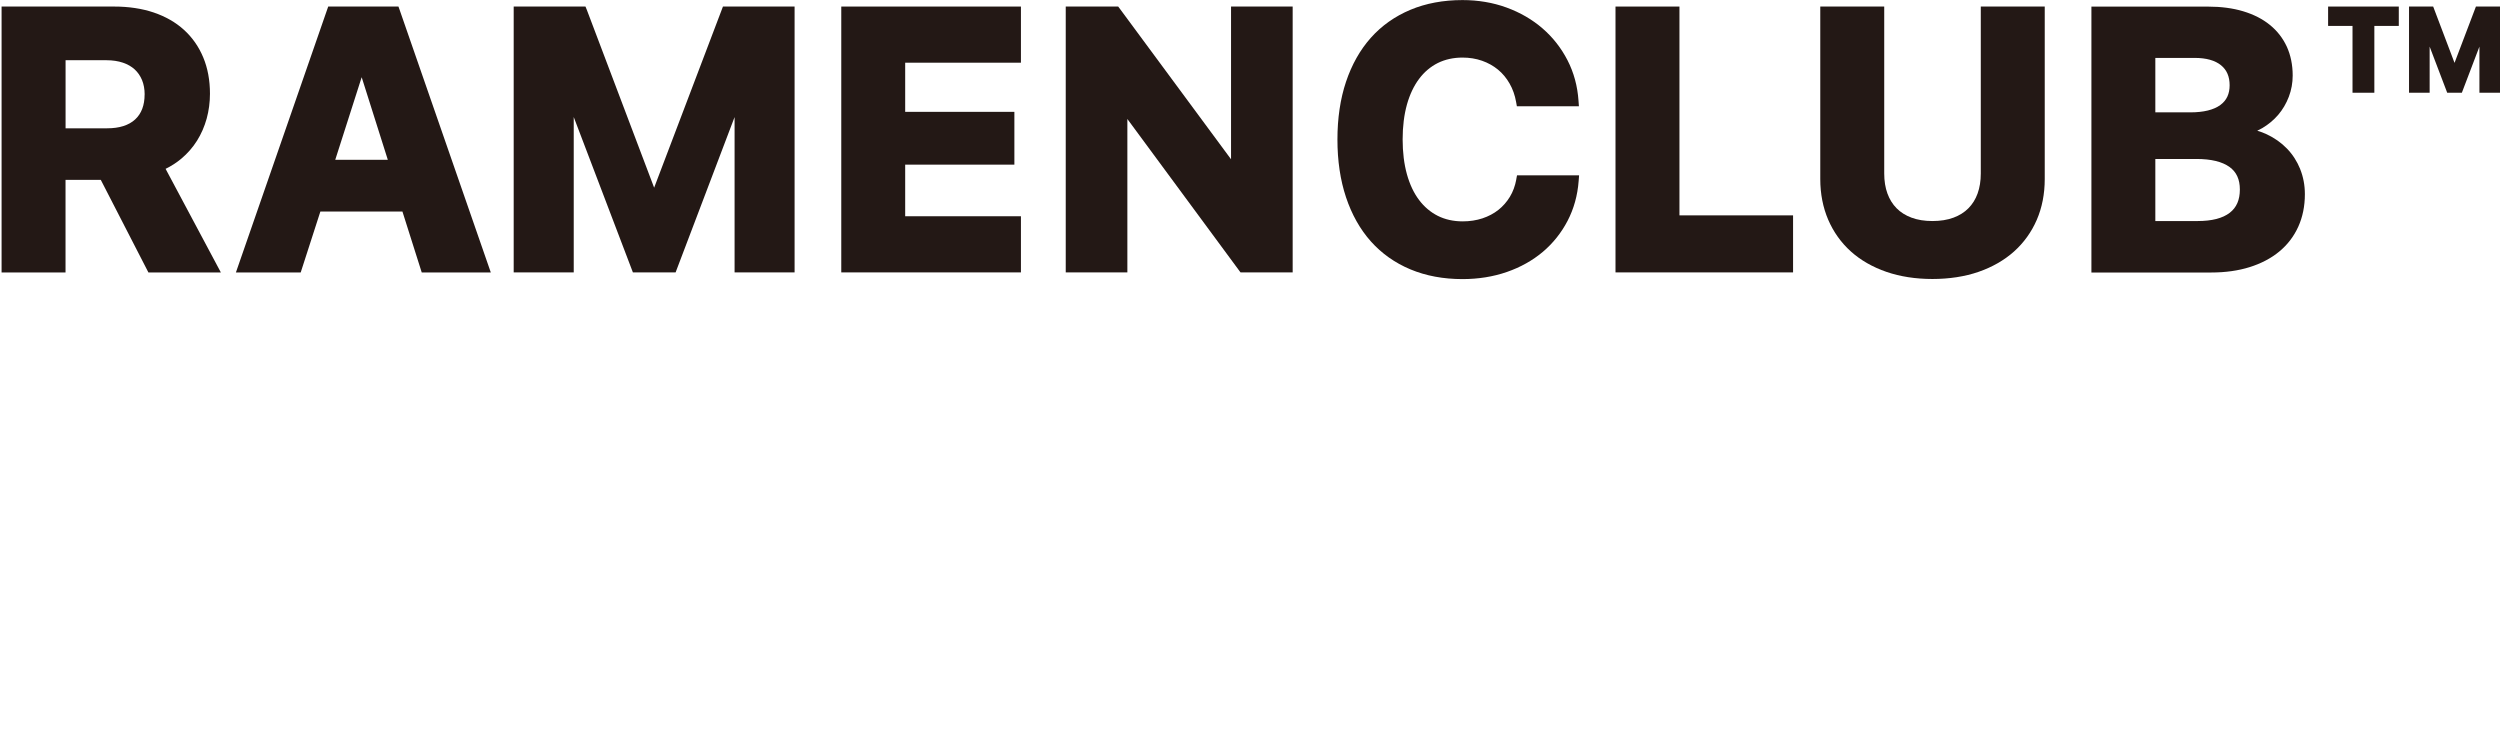 <?xml version="1.0" encoding="UTF-8"?>
<svg id="_レイヤー_1" data-name="レイヤー_1" xmlns="http://www.w3.org/2000/svg" viewBox="0 0 679.06 201.89">
  <defs>
    <style>
      .cls-1 {
        fill: #231815;
      }
    </style>
  </defs>
  <g>
    <path class="cls-1" d="M49.26,43.09h0c1.68-1.41,3.11-3.05,4.26-4.88,1.14-1.82,2.02-3.84,2.62-6,.59-2.16.89-4.43.89-6.75,0-3.64-.61-6.95-1.82-9.85-1.21-2.92-2.97-5.44-5.24-7.5-2.25-2.05-5.02-3.63-8.24-4.72-3.18-1.07-6.79-1.61-10.74-1.61H.43v72.22h17.37v-25.14h9.58l12.93,25.14h19.68l-15.01-28.14c1.55-.76,2.98-1.68,4.27-2.76ZM39.28,25.65c0,2.94-.86,5.22-2.57,6.79-1.74,1.6-4.29,2.41-7.59,2.41h-11.31v-18.49h11.17c1.63,0,3.11.23,4.42.67,1.26.43,2.34,1.05,3.2,1.84.84.78,1.51,1.75,1.98,2.88.47,1.15.71,2.47.71,3.91Z"/>
    <path class="cls-1" d="M108.24,1.78h-19.09l-25.07,72.22h17.6l5.34-16.54h22.29l5.24,16.54h18.76L108.41,2.28l-.18-.5ZM105.33,43.41h-14.27l7.18-22.44,7.1,22.44Z"/>
    <polygon class="cls-1" points="177.68 50.98 159.39 2.66 159.03 1.78 139.53 1.78 139.53 73.99 155.84 73.99 155.84 31.79 171.91 73.99 183.51 73.99 199.53 31.8 199.53 73.99 215.83 73.99 215.83 1.78 196.37 1.78 177.68 50.98"/>
    <polygon class="cls-1" points="228.51 73.99 277.31 73.99 277.31 58.74 245.87 58.74 245.87 44.72 275.53 44.72 275.53 30.38 245.87 30.38 245.87 17.03 277.31 17.03 277.31 1.78 228.51 1.78 228.51 73.99"/>
    <polygon class="cls-1" points="334.38 43.26 304.16 2.35 303.73 1.78 289.48 1.78 289.48 73.99 306.22 73.99 306.22 32.32 336.73 73.69 336.96 73.99 351.12 73.99 351.12 1.78 334.38 1.78 334.38 43.26"/>
    <path class="cls-1" d="M411.86,48.75h0c-.32,1.74-.9,3.33-1.74,4.71-.84,1.38-1.89,2.58-3.13,3.56-1.24.98-2.7,1.75-4.32,2.29-1.64.54-3.45.82-5.37.82-2.52,0-4.79-.51-6.76-1.5-1.98-1-3.69-2.45-5.08-4.3-1.42-1.87-2.53-4.22-3.3-6.97-.78-2.8-1.17-5.99-1.17-9.5s.4-6.69,1.17-9.47c.77-2.73,1.88-5.08,3.31-6.98,1.39-1.86,3.1-3.3,5.07-4.29,1.98-.98,4.24-1.48,6.72-1.48,1.88,0,3.66.29,5.3.86,1.62.57,3.08,1.38,4.34,2.42,1.25,1.03,2.31,2.31,3.15,3.79.85,1.48,1.44,3.16,1.76,4.98l.21,1.18h16.85l-.11-1.52c-.27-3.96-1.27-7.65-2.99-10.99-1.71-3.32-3.99-6.23-6.78-8.64-2.78-2.41-6.07-4.32-9.77-5.67-3.7-1.35-7.73-2.03-11.98-2.03-5.2,0-9.96.89-14.13,2.64-4.2,1.76-7.82,4.31-10.75,7.6-2.92,3.27-5.19,7.3-6.75,11.96-1.55,4.62-2.33,9.9-2.33,15.67s.78,11.05,2.33,15.69c1.56,4.68,3.83,8.72,6.75,11.99,2.94,3.29,6.55,5.85,10.75,7.6,4.18,1.75,8.93,2.64,14.13,2.64,4.3,0,8.36-.65,12.05-1.93,3.7-1.28,6.98-3.12,9.76-5.45,2.77-2.34,5.04-5.18,6.74-8.44,1.7-3.27,2.72-6.91,3.01-10.84l.12-1.53h-16.86l-.22,1.17Z"/>
    <polygon class="cls-1" points="456.18 1.78 438.81 1.78 438.81 73.99 487.04 73.99 487.04 58.5 456.18 58.5 456.18 1.78"/>
    <path class="cls-1" d="M538.03,47.14c0,2-.29,3.83-.87,5.43-.56,1.56-1.4,2.9-2.49,4-1.08,1.1-2.44,1.95-4.05,2.55-1.64.61-3.57.92-5.73.92s-4.04-.31-5.68-.92c-1.61-.6-2.97-1.45-4.05-2.55-1.09-1.1-1.92-2.45-2.49-4.01-.58-1.59-.87-3.41-.87-5.42V1.78h-17.37v46.85c0,4.02.73,7.74,2.16,11.07,1.44,3.33,3.51,6.23,6.17,8.62,2.64,2.37,5.89,4.23,9.65,5.53,3.73,1.28,7.92,1.93,12.48,1.93s8.8-.65,12.51-1.93c3.73-1.29,6.98-3.15,9.64-5.52,2.68-2.4,4.76-5.3,6.2-8.62,1.43-3.31,2.16-7.04,2.16-11.07V1.78h-17.37v45.36Z"/>
    <path class="cls-1" d="M624.78,45.91c-.85-2.1-2.05-3.97-3.59-5.55-1.52-1.58-3.36-2.87-5.44-3.86-.84-.4-1.72-.73-2.63-.99.45-.21.9-.44,1.33-.69,1.67-.98,3.14-2.2,4.36-3.62,1.22-1.43,2.19-3.08,2.89-4.91.7-1.84,1.05-3.78,1.05-5.77,0-2.88-.54-5.52-1.59-7.83-1.07-2.32-2.62-4.32-4.63-5.94-1.97-1.6-4.41-2.84-7.24-3.69-2.79-.84-5.97-1.26-9.45-1.26h-31.76v72.22h32.57c3.81,0,7.31-.49,10.4-1.46,3.13-.98,5.83-2.4,8.05-4.23,2.24-1.85,3.98-4.12,5.17-6.76,1.19-2.63,1.79-5.6,1.79-8.83,0-2.41-.43-4.7-1.28-6.81ZM585.44,30.52v-14.79h10.69c3.14,0,5.55.68,7.17,2.01,1.56,1.28,2.32,3.06,2.32,5.41s-.8,4.1-2.52,5.37c-1.81,1.33-4.56,2-8.17,2h-9.49ZM608.4,51.47c0,2.83-.9,4.9-2.74,6.32h0c-1.93,1.5-4.86,2.25-8.71,2.25h-11.51v-16.86h11.17c3.97,0,6.99.73,8.99,2.18,1.88,1.36,2.8,3.36,2.8,6.1Z"/>
  </g>
  <g>
    <polygon class="cls-1" points="632.37 7.04 639 7.04 639 25.19 644.93 25.19 644.93 7.04 651.57 7.04 651.57 1.78 632.37 1.78 632.37 7.04"/>
    <polygon class="cls-1" points="672.52 1.78 666.71 17.08 660.91 1.78 654.35 1.78 654.35 25.19 659.95 25.19 659.95 12.66 664.72 25.19 668.7 25.19 673.47 12.66 673.47 25.19 679.06 25.19 679.06 1.78 672.52 1.78"/>
  </g>
</svg>
